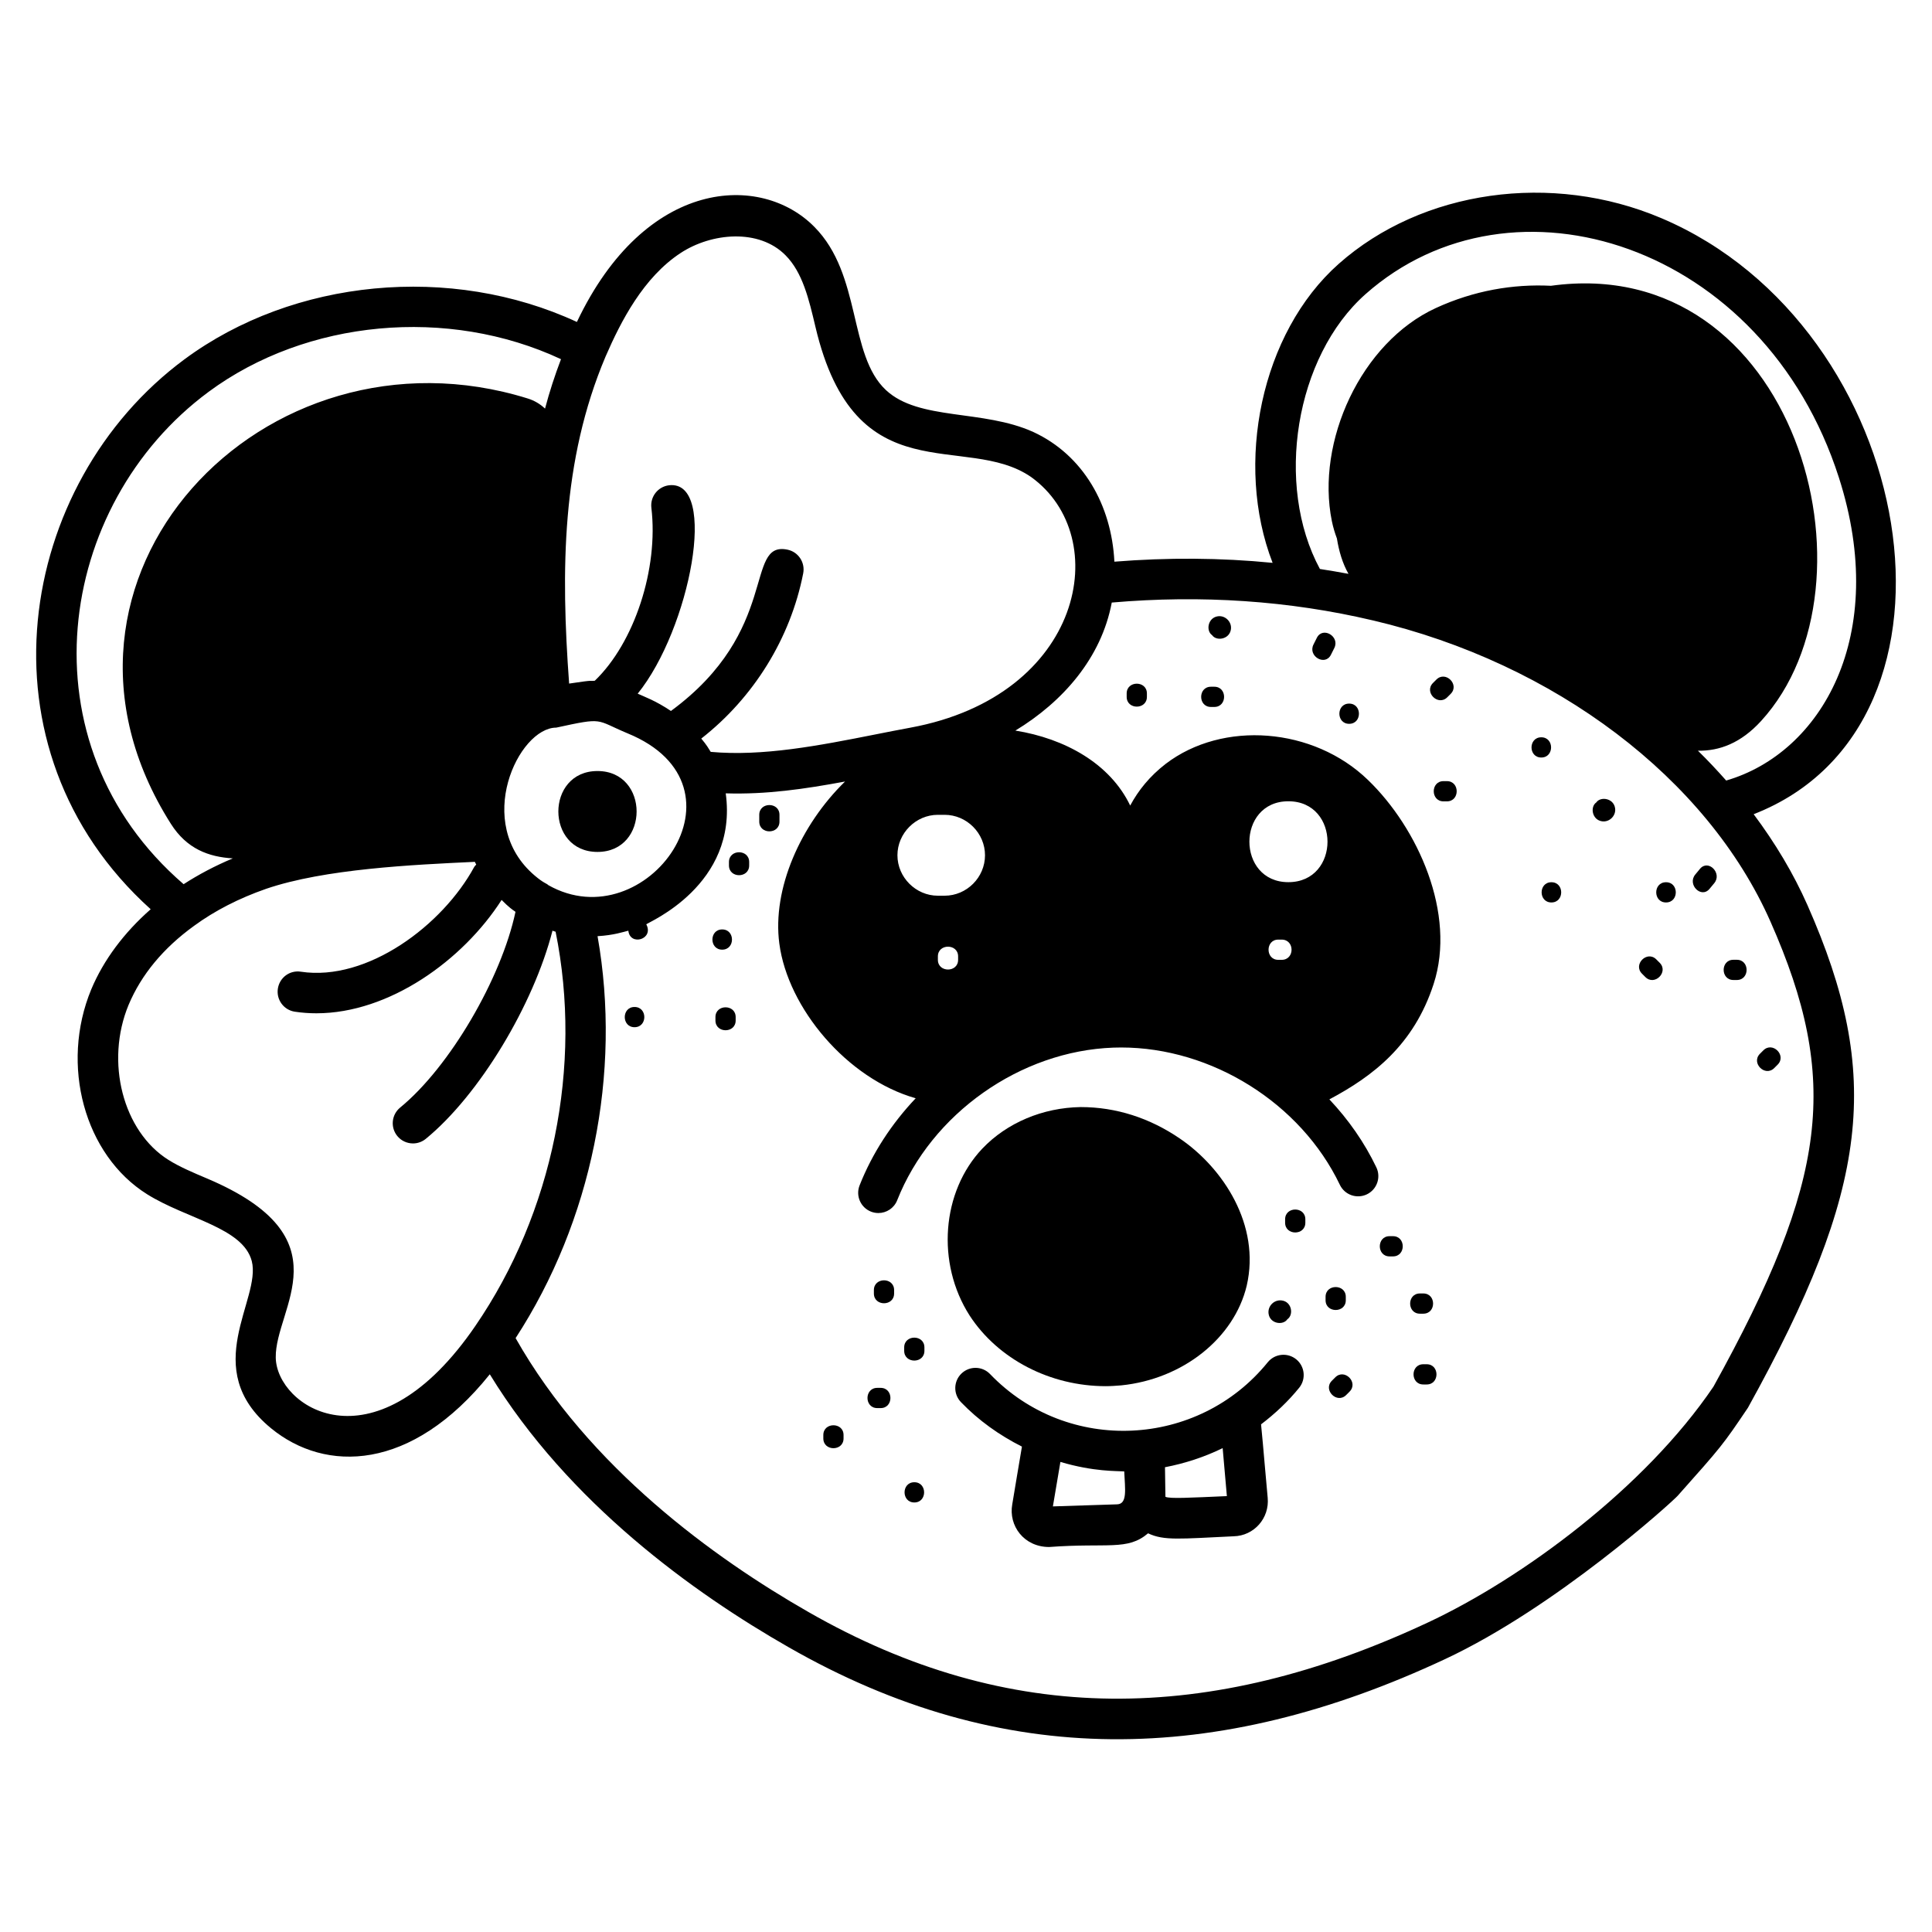 <?xml version="1.0" encoding="UTF-8"?>
<!-- Uploaded to: ICON Repo, www.iconrepo.com, Generator: ICON Repo Mixer Tools -->
<svg fill="#000000" width="800px" height="800px" version="1.1" viewBox="144 144 512 512" xmlns="http://www.w3.org/2000/svg">
 <g>
  <path d="m183.93 384.96c-7 6.16-12.441 13.363-15.746 21.23-8.305 20.055-1.805 43.906 14.809 54.301 10.5 6.562 25.387 8.828 27.727 17.699 2.629 10.188-14.16 28.508 5.117 44.32 14.367 11.781 37.168 11.605 57.965-14.312 20.867 34.148 54.113 58.004 79.129 72.297 56.805 32.551 113.52 31.492 174.02 3.191 29.418-13.754 60.148-41.602 61.68-43.32 11.629-13.066 11.855-13.316 18.586-23.293 32.199-58.141 35.742-88.016 15.785-133.19-3.723-8.422-8.559-16.477-14.262-24.109 61.551-23.969 43.66-129.04-24.441-157.95-29.051-12.34-63.426-7.481-85.508 12.086-20.648 18.285-27.695 53.055-17.535 79.25-13.738-1.359-27.758-1.441-41.93-0.309-0.75-14.984-8.25-28.238-21.465-34.359-13.367-6.074-30.309-2.941-39.066-11.105-10.027-9.344-6.375-30.547-18.965-43.25-14.086-14.336-44.77-13.105-62.945 25.184-33.352-15.441-75.074-11.492-104 9.902-44.488 32.91-56.184 103.16-8.957 145.73zm33.148 118.81c-0.219-13.18 18.965-31.727-18.227-47.465-3.723-1.574-7.234-3.062-10.18-4.902-12.098-7.57-16.844-26.008-10.598-41.086 3.371-8.02 9.203-15.062 17.355-20.957 5.453-3.996 11.891-7.301 19.094-9.812 15.527-5.305 38.891-6.375 55.332-7.152 0.141 0.332-0.043 0.047 0.332 0.668v0.055c0.004 0.004 0.004 0.008 0.008 0.012-0.168 0.223-0.395 0.383-0.531 0.637-8.359 15.41-28.305 30.402-45.926 27.746-2.973-0.465-5.66 1.578-6.102 4.5-0.441 2.926 1.574 5.66 4.5 6.098 1.895 0.285 3.793 0.422 5.707 0.422 19.324 0 38.859-14.066 49.09-30.043 0.559 0.5 1.594 1.754 3.68 3.152-3.769 17.68-17.43 41.121-30.566 51.875-2.289 1.875-2.629 5.254-0.75 7.543 1.059 1.293 2.598 1.961 4.152 1.961 1.195 0 2.391-0.398 3.391-1.215 14.266-11.684 28.562-35.594 33.578-55.168 0.008 0 0.02 0.008 0.027 0.008 0.266 0.105 0.531 0.211 0.797 0.266 7.199 35.52-0.715 74.504-21.258 104.46l-1.105 1.582c-26.262 36.895-51.594 19.777-51.801 6.82zm93.203-165.44c34.324 14.016 5.012 54.93-20.957 40.25-0.535-0.535-1.172-0.465-3.59-2.519-16.457-13.938-4.312-39.234 5.68-39.234 12.773-2.777 10.266-2.098 18.867 1.504zm195.61-116.39c38.852-34.418 105.5-13.453 125.43 48.609 13.465 41.93-4.695 73.004-29.867 80.301-2.387-2.699-4.867-5.344-7.484-7.902 5.731 0.09 11.387-2.023 16.734-7.871 33.246-36.363 9.066-124.28-55.684-115.34-10.027-0.504-20.418 1.262-30.504 5.898-19.855 9.125-31.84 35.449-27.562 56.461 0.332 1.641 0.801 3.16 1.34 4.606 0.539 3.394 1.504 6.633 3.066 9.375-2.508-0.48-5.035-0.891-7.57-1.289-12.023-22.242-6.586-56.297 12.105-72.852zm1.957 86.477c48.23 11.336 88.598 41.918 105.34 79.809 18.508 41.891 15.211 68.473-15.105 123.25-18.199 26.883-50.719 50.836-75.68 62.508-57.93 27.094-111.04 27.641-164.16-2.785-24.871-14.215-58.176-38.25-77.602-72.582 20.164-31 28.145-70.23 21.715-106.52 4.32-0.25 6.859-1.141 8.16-1.453 0.453 4.172 6.871 2.281 4.754-1.691 0.461-0.535 24.395-10.379 21.055-34.707 10.758 0.332 20.809-1.129 31.621-3.133-11.777 11.48-19.34 28.434-17.418 42.941 2.254 17.102 17.957 35.836 36.141 41-6.344 6.703-11.48 14.508-14.867 23.082-1.09 2.754 0.262 5.867 3.008 6.957 0.648 0.254 1.312 0.375 1.973 0.375 2.137 0 4.152-1.285 4.984-3.391 9.074-22.953 32.648-39.586 57.324-40.445 0.672-0.023 1.344-0.035 2.019-0.035 23.98 0 47.609 14.738 57.969 36.398 1.277 2.668 4.465 3.797 7.148 2.523 2.668-1.281 3.801-4.477 2.523-7.148-3.168-6.621-7.418-12.68-12.453-18.023 11.582-6.16 22.387-14.426 27.629-30.578 6.062-18.629-4.168-41.305-17.395-54.066-14.414-13.961-38.465-15.867-53.645-4.246-4.219 3.269-7.215 7.004-9.371 11.023-5.352-11.145-17.293-17.754-30.43-19.867 12.602-7.648 22.789-19.258 25.543-33.93 23.762-2.062 47.023-0.504 69.219 4.738zm-113.53 72.957h-1.77c-5.844 0-10.719-4.875-10.719-10.719s4.875-10.719 10.719-10.719h1.77c5.894 0 10.719 4.879 10.719 10.719 0 5.844-4.824 10.719-10.719 10.719zm3.59 16.078v0.91c0 3.43-5.359 3.43-5.359 0v-0.91c0-3.43 5.359-3.43 5.359 0zm87.523-19.668c-13.773 0-13.773-21.438 0-21.438 13.828 0 13.828 21.438 0 21.438zm-1.766 20.582h-0.914c-3.43 0-3.43-5.359 0-5.359h0.914c3.481 0 3.481 5.359 0 5.359zm-159.29-187.32c8.129-5.34 20.754-6.562 27.82 0.629 4.508 4.551 6.16 11.559 7.914 18.98 10.582 44.867 39.699 27.727 57.137 39.754 22.035 15.844 13.898 57.977-31.98 66.43-3.144 0.578-6.344 1.211-9.59 1.855-14.574 2.887-29.602 5.812-43.328 4.559-1.289-2.176-2.09-2.984-2.504-3.523 13.836-10.812 23.637-26.527 27.012-43.789 0.57-2.906-1.324-5.723-4.231-6.289-11.449-2.269-1.742 21.41-30.82 42.762-4.137-2.781-7.094-3.785-8.809-4.586 13.855-17.121 21.465-56.691 8.316-55.227-2.938 0.352-5.039 3.016-4.691 5.957 1.926 16.207-4.516 35.793-14.996 45.844-1.832 0.188 0.559-0.355-6.801 0.754-2.203-30.082-2.008-59.098 9.652-86.656 4.074-9.375 10.02-20.969 19.898-27.453zm-125.12 36.812c25.949-19.191 63.461-22.668 93.414-8.672-1.645 4.312-3.062 8.68-4.231 13.098-1.266-1.207-2.824-2.137-4.566-2.676-70.027-21.809-135.79 47.793-94.578 112.73 4.215 6.644 10.004 8.754 16.398 9.145-4.695 1.961-9.043 4.262-13.035 6.84-43.184-37.238-33.887-100.53 6.598-130.46z"/>
  <path d="m479.96 505.02c-18.379 22.691-52.969 24.562-73.582 3.125-2.047-2.137-5.438-2.203-7.578-0.148-2.129 2.051-2.199 5.441-0.145 7.578 4.652 4.84 10.176 8.777 16.168 11.793-0.887 5.406-1.738 10.125-2.57 15.316-1.004 5.613 3.066 11.289 9.789 11.289 15.539-1.16 20.719 1.051 26.207-3.629 4.215 2 8.449 1.453 22.68 0.789 5.406-0.121 9.531-4.801 9.02-10.207-0.273-2.871-0.535-5.918-0.801-8.949-0.316-3.652-0.629-7.231-0.957-10.508 3.727-2.836 7.156-6.059 10.105-9.699 1.863-2.301 1.508-5.672-0.789-7.539-2.312-1.871-5.684-1.508-7.547 0.789zm-39.93 37.645-17.004 0.547c0.547-3.352 1.02-6.016 1.992-11.785 8.93 2.641 14.98 2.363 16.914 2.512 0.195 4.59 0.922 8.648-1.902 8.727zm29.105-2.18c-9.852 0.43-15.156 0.734-16.285 0.18-0.008-0.535-0.027-2.211-0.02-1.676l-0.004-0.004v-0.035-0.016-0.012-0.031c0-0.012-0.004-0.016-0.004-0.016-0.074-4.102-0.086-4.613-0.09-6.043 5.289-1.012 10.441-2.699 15.285-5.066 0.469 5.281 0.676 7.891 1.117 12.719z"/>
  <path d="m437.04 511.35c1.34 0 2.734-0.105 4.125-0.215 16.293-1.66 29.906-12.488 33.23-26.422 3.699-16.027-6.219-31.141-17.688-38.965-7.984-5.469-16.938-8.363-26.316-8.363-10.078 0.16-19.562 4.18-26.047 10.988-10.828 11.418-12.273 30.391-3.375 44.27 7.504 11.527 21.332 18.707 36.07 18.707z"/>
  <path d="m302.34 369.77c13.824 0 13.824-21.438 0-21.438-13.828 0-13.828 21.438 0 21.438z"/>
  <path d="m375.59 485.89v0.895c0 3.457 5.359 3.457 5.359 0v-0.895c0-3.457-5.359-3.457-5.359 0z"/>
  <path d="m377.38 511.8h-0.895c-3.457 0-3.457 5.359 0 5.359h0.895c3.457 0 3.457-5.359 0-5.359z"/>
  <path d="m383.62 501.08v0.895c0 3.457 5.359 3.457 5.359 0v-0.895c0.004-3.457-5.359-3.457-5.359 0z"/>
  <path d="m386.31 536.81c-3.457 0-3.457 5.359 0 5.359 3.453 0 3.453-5.359 0-5.359z"/>
  <path d="m362.19 524.3v0.895c0 3.457 5.359 3.457 5.359 0v-0.895c0-3.453-5.359-3.453-5.359 0z"/>
  <path d="m500.65 488.57v-0.895c0-3.457-5.359-3.457-5.359 0v0.895c0 3.457 5.359 3.457 5.359 0z"/>
  <path d="m484.57 467.13v0.895c0 3.457 5.359 3.457 5.359 0v-0.895c0-3.457-5.359-3.457-5.359 0z"/>
  <path d="m513.15 471.6h-0.895c-3.457 0-3.457 5.359 0 5.359h0.895c3.457 0 3.457-5.359 0-5.359z"/>
  <path d="m522.09 505.54h-0.895c-3.457 0-3.457 5.359 0 5.359h0.895c3.457 0 3.457-5.359 0-5.359z"/>
  <path d="m485.17 493.61c1.711-1.145 1.203-4.676-1.543-4.984-1.977-0.223-3.68 1.473-3.449 3.453 0.316 2.75 3.859 3.254 4.992 1.531z"/>
  <path d="m497.86 509.01c-0.297 0.297-0.594 0.594-0.895 0.895-2.445 2.445 1.344 6.234 3.789 3.789l0.891-0.895c2.449-2.445-1.34-6.234-3.785-3.789z"/>
  <path d="m521.19 492.14c3.457 0 3.457-5.359 0-5.359h-0.895c-3.457 0-3.457 5.359 0 5.359z"/>
  <path d="m447.94 328.67v-0.895c0-3.457-5.359-3.457-5.359 0v0.895c0 3.457 5.359 3.457 5.359 0z"/>
  <path d="m470.21 310.75c0.262-1.949-1.484-3.695-3.434-3.434-2.715 0.363-3.234 3.871-1.562 5 1.133 1.668 4.633 1.148 4.996-1.566z"/>
  <path d="m464.91 331.35h0.895c3.457 0 3.457-5.359 0-5.359h-0.895c-3.453 0-3.453 5.359 0 5.359z"/>
  <path d="m496.71 317.52c0.297-0.594 0.598-1.191 0.895-1.785 1.543-3.082-3.082-5.797-4.629-2.703-0.297 0.594-0.598 1.191-0.895 1.785-1.539 3.082 3.082 5.797 4.629 2.703z"/>
  <path d="m501.54 335.82c3.457 0 3.457-5.359 0-5.359-3.457 0-3.457 5.359 0 5.359z"/>
  <path d="m527.55 328.78 0.891-0.895c2.445-2.445-1.344-6.234-3.789-3.789-0.297 0.297-0.594 0.594-0.895 0.895-2.445 2.445 1.348 6.234 3.793 3.789z"/>
  <path d="m526.55 351.01c-3.457 0-3.457 5.359 0 5.359h0.895c3.457 0 3.457-5.359 0-5.359z"/>
  <path d="m552.46 344.75c3.457 0 3.457-5.359 0-5.359s-3.457 5.359 0 5.359z"/>
  <path d="m568.59 361.66c1.949 0.262 3.695-1.484 3.434-3.434-0.363-2.715-3.871-3.234-5-1.562-1.664 1.137-1.145 4.637 1.566 4.996z"/>
  <path d="m555.14 383.16c3.457 0 3.457-5.359 0-5.359s-3.457 5.359 0 5.359z"/>
  <path d="m585.51 383.16c3.457 0 3.457-5.359 0-5.359-3.457 0-3.457 5.359 0 5.359z"/>
  <path d="m597.05 379.55c0.414-0.5 0.828-1 1.242-1.5 2.184-2.641-1.586-6.453-3.789-3.789-0.414 0.5-0.828 1-1.238 1.5-2.191 2.641 1.578 6.453 3.785 3.789z"/>
  <path d="m603.38 403.71h0.895c3.457 0 3.457-5.359 0-5.359h-0.895c-3.457-0.004-3.457 5.359 0 5.359z"/>
  <path d="m350.57 359.94c0-3.457-5.359-3.457-5.359 0v1.785c0 3.457 5.359 3.457 5.359 0z"/>
  <path d="m335.39 390.31c-3.457 0-3.457 5.359 0 5.359s3.457-5.359 0-5.359z"/>
  <path d="m312.16 410.86c-3.457 0-3.457 5.359 0 5.359 3.457 0 3.457-5.359 0-5.359z"/>
  <path d="m333.6 413.54v0.895c0 3.457 5.359 3.457 5.359 0v-0.895c0.004-3.457-5.359-3.457-5.359 0z"/>
  <path d="m337.18 372.45v0.895c0 3.457 5.359 3.457 5.359 0v-0.895c0-3.457-5.359-3.457-5.359 0z"/>
  <path d="m580.04 402.93c2.445 2.445 6.238-1.344 3.789-3.789-0.297-0.297-0.598-0.594-0.895-0.895-2.445-2.445-6.234 1.344-3.789 3.789 0.301 0.297 0.598 0.594 0.895 0.895z"/>
  <path d="m614.2 427.04 0.895-0.895c2.445-2.445-1.344-6.238-3.789-3.789-0.297 0.297-0.598 0.594-0.895 0.895-2.445 2.445 1.344 6.234 3.789 3.789z"/>
 </g>
</svg>
